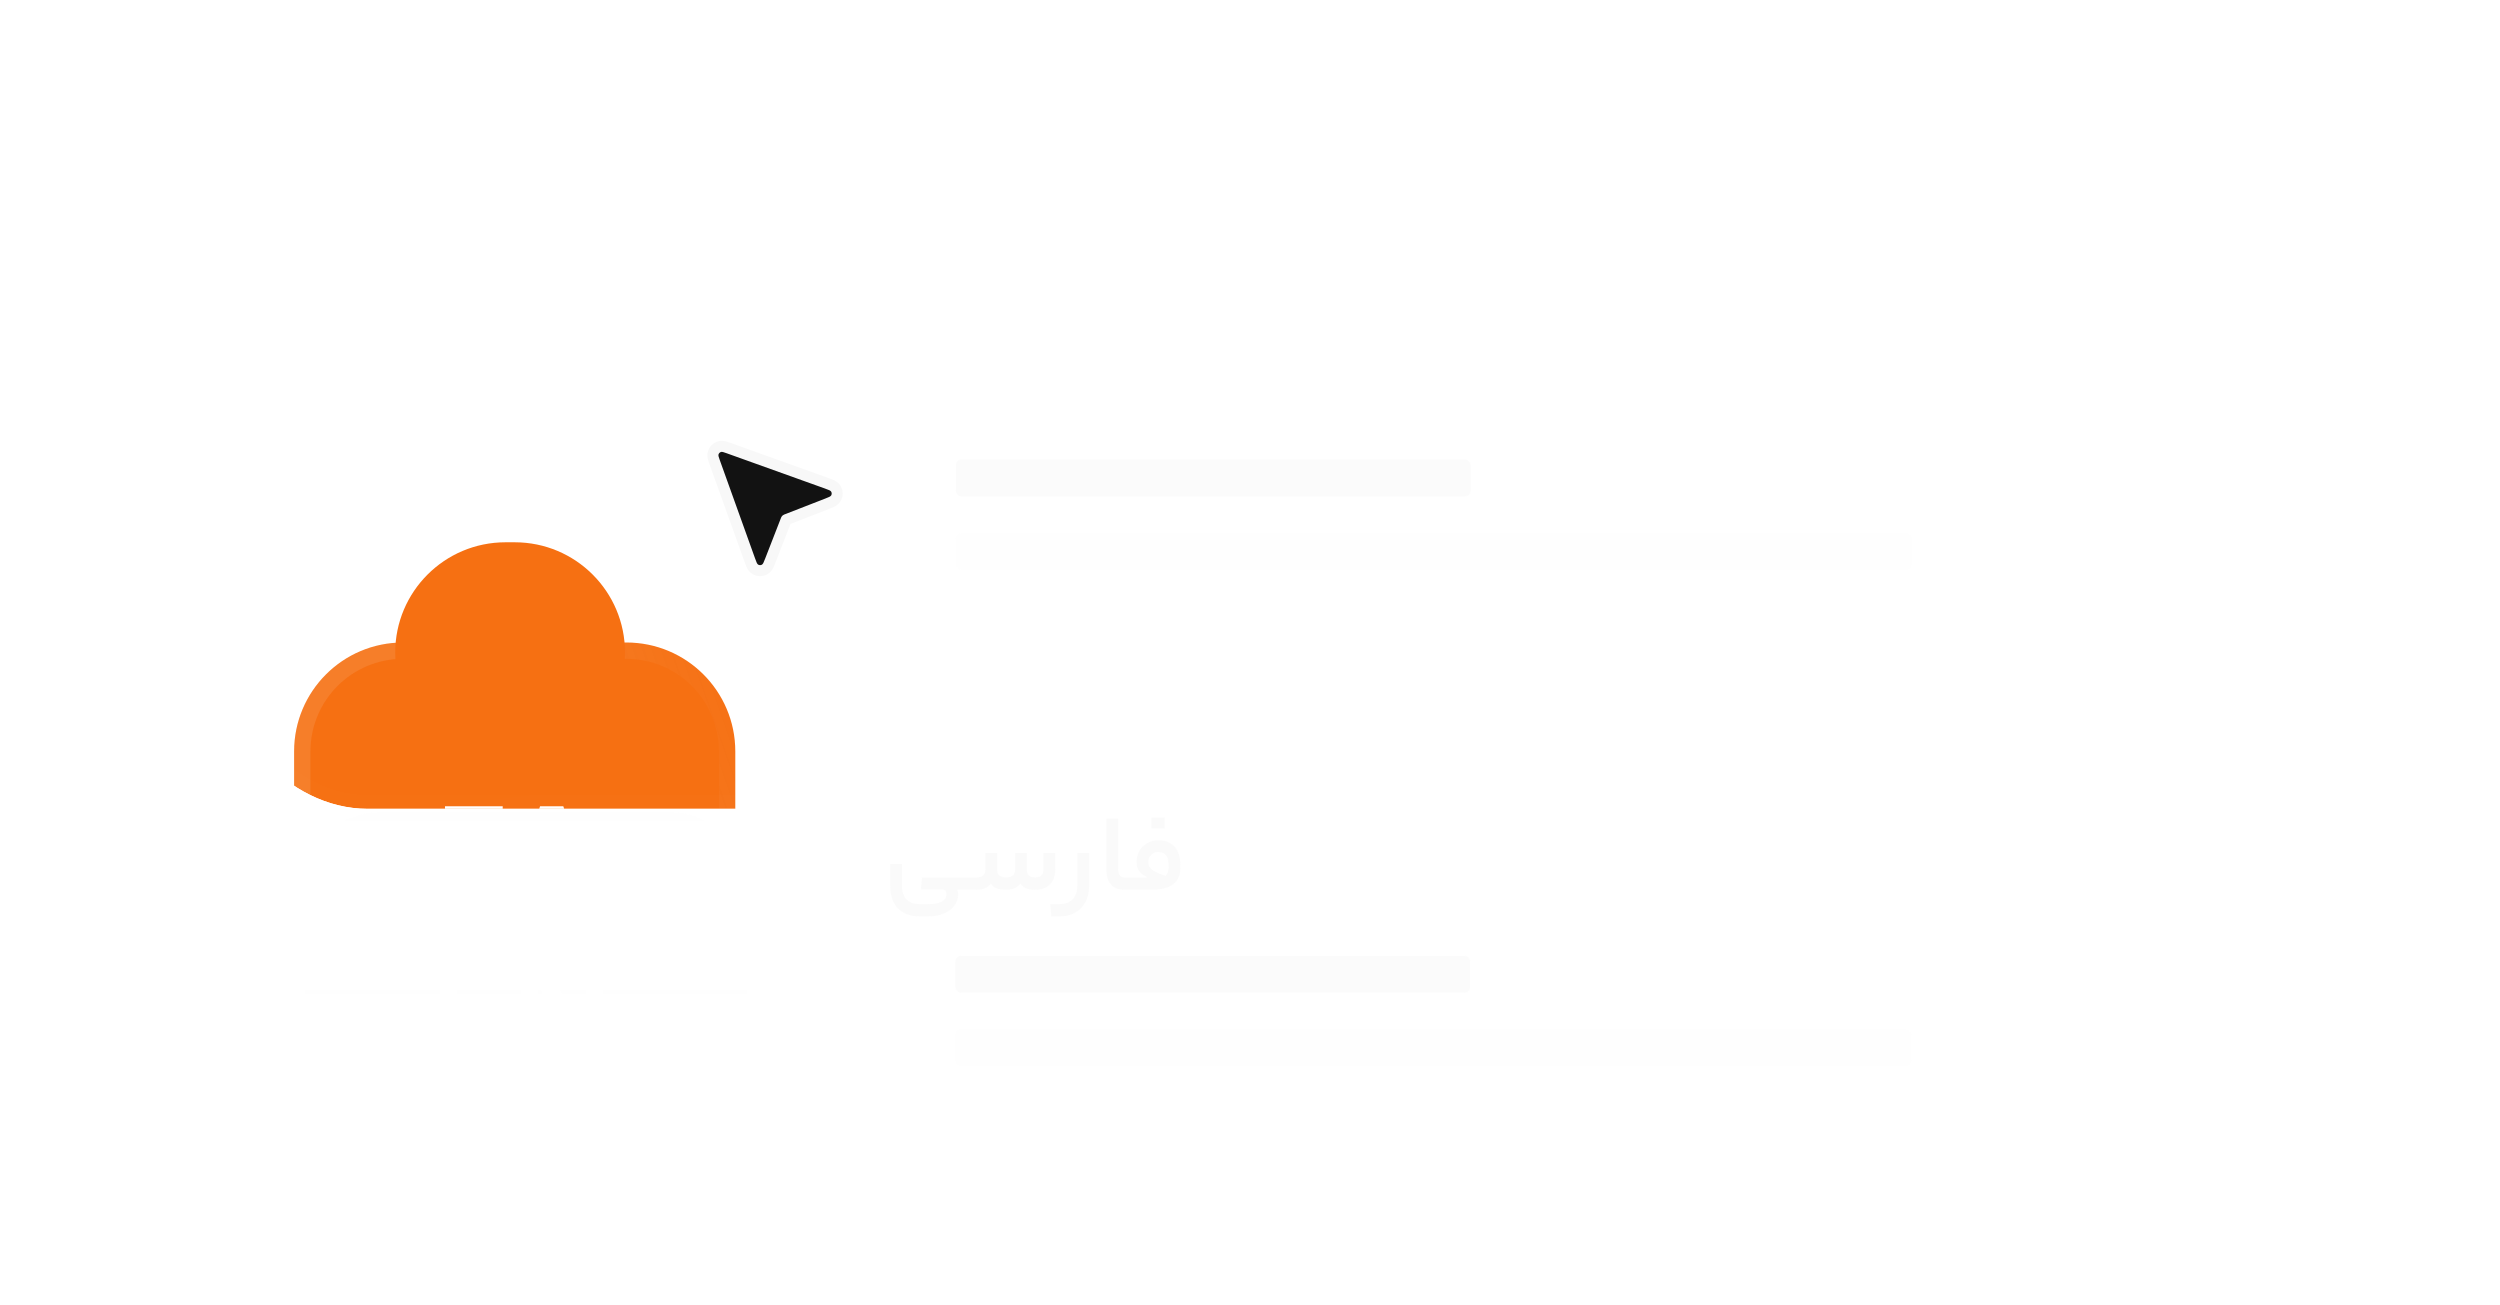 <svg width="272" height="142" viewBox="0 0 272 142" fill="none" xmlns="http://www.w3.org/2000/svg">
<rect x="24" y="78" width="224" height="64" rx="16" fill="#F8F8F8" fill-opacity="0.01"/>
<rect x="24.75" y="78.75" width="222.5" height="62.5" rx="15.25" stroke="white" stroke-opacity="0.05" stroke-width="1.5"/>
<g filter="url(#filter0_i_620_8856)">
<rect x="32" y="86" width="48" height="48" rx="8" fill="url(#paint0_linear_620_8856)" fill-opacity="0.01"/>
<path d="M53.522 102.947V104.526H48.448V112.221H53.605V113.8H46.6V102.947H53.522ZM52.833 107.584V109.146H48.213V107.584H52.833ZM58.751 102.947L61.725 110.272L62.38 112.019H62.548V110.272V102.947H64.396V113.8H61.137L58.096 106.475L57.508 104.745H57.34V106.475V113.8H55.492V102.947H58.751Z" fill="white"/>
</g>
<rect opacity="0.5" x="103.947" y="104" width="56" height="4" rx="0.599" fill="#F8F8F8"/>
<rect opacity="0.1" x="103.947" y="112" width="104" height="4" rx="0.599" fill="#F8F8F8"/>
<g filter="url(#filter1_d_620_8856)">
<g clip-path="url(#clip0_620_8856)">
<rect x="24" width="224" height="64" rx="16" fill="#F8F8F8" fill-opacity="0.01" shape-rendering="crispEdges"/>
<rect opacity="0.5" x="104" y="26" width="56" height="4" rx="0.599" fill="#F8F8F8"/>
<rect opacity="0.1" x="104" y="34" width="104" height="4" rx="0.599" fill="#F8F8F8"/>
<g filter="url(#filter2_di_620_8856)">
<path d="M32 19.845C32 13.303 37.303 8 43.845 8H68.155C74.697 8 80 13.303 80 19.845V44.155C80 50.697 74.697 56 68.155 56H43.845C37.303 56 32 50.697 32 44.155V19.845Z" fill="#F67012"/>
<path d="M43.846 8.889H68.154C74.206 8.889 79.111 13.794 79.111 19.846V44.154C79.111 50.206 74.206 55.111 68.154 55.111H43.846C37.794 55.111 32.889 50.206 32.889 44.154V19.846C32.889 13.794 37.794 8.889 43.846 8.889Z" stroke="url(#paint1_linear_620_8856)" stroke-opacity="0.1" stroke-width="1.777"/>
<path d="M54.694 25.819V27.269H50.111V35.786H48.414V25.819H54.694ZM54.061 30.355V31.805H49.895V30.355H54.061ZM61.289 25.819L64.668 35.786H62.894L60.564 28.843L60.132 27.47H59.916L59.468 28.843L57.154 35.786H55.38L58.759 25.819H61.289ZM62.215 32.129L62.616 33.502H57.416L57.833 32.129H62.215Z" fill="white"/>
</g>
<g filter="url(#filter3_f_620_8856)">
<path d="M43 47C43 40.373 48.373 35 55 35H56C62.627 35 68 40.373 68 47C68 53.627 62.627 59 56 59H55C48.373 59 43 53.627 43 47Z" fill="#F67012"/>
</g>
</g>
<rect x="24.75" y="0.75" width="222.5" height="62.5" rx="15.25" stroke="url(#paint2_linear_620_8856)" stroke-opacity="0.25" stroke-width="1.5" shape-rendering="crispEdges"/>
</g>
<path d="M79.276 48.752C79.125 48.697 78.972 48.642 78.844 48.609C78.721 48.577 78.485 48.524 78.231 48.612C77.941 48.713 77.713 48.941 77.612 49.232C77.524 49.485 77.577 49.721 77.609 49.844C77.642 49.973 77.697 50.126 77.751 50.276L81.581 60.945C81.648 61.132 81.713 61.312 81.776 61.45C81.83 61.567 81.952 61.823 82.218 61.968C82.509 62.126 82.859 62.13 83.153 61.98C83.423 61.843 83.552 61.59 83.609 61.474C83.676 61.338 83.745 61.16 83.817 60.974L85.541 56.541L89.974 54.817C90.159 54.745 90.338 54.676 90.474 54.609C90.59 54.552 90.842 54.423 90.98 54.154C91.13 53.859 91.126 53.509 90.968 53.218C90.823 52.953 90.567 52.83 90.45 52.777C90.312 52.713 90.132 52.648 89.945 52.581L79.276 48.752Z" fill="#121212" stroke="#F8F8F8" stroke-width="1.203" stroke-linecap="round" stroke-linejoin="round"/>
<g filter="url(#filter4_di_620_8856)">
<rect x="88.835" y="59.835" width="47.33" height="17.648" rx="6.418" fill="#F8F8F8" fill-opacity="0.05" style="mix-blend-mode:luminosity" shape-rendering="crispEdges"/>
<rect x="89.437" y="60.437" width="46.126" height="16.445" rx="5.816" stroke="url(#paint3_linear_620_8856)" stroke-opacity="0.25" stroke-width="1.203" shape-rendering="crispEdges"/>
<path d="M100.312 69.8H105.28C105.312 69.8 105.34 69.848 105.364 69.944C105.388 70.032 105.4 70.216 105.4 70.496C105.4 70.76 105.388 70.932 105.364 71.012C105.34 71.092 105.312 71.132 105.28 71.132H104.128C104.168 71.18 104.196 71.244 104.212 71.324C104.236 71.412 104.248 71.508 104.248 71.612C104.248 72.084 104.112 72.5 103.84 72.86C103.568 73.228 103.18 73.516 102.676 73.724C102.18 73.932 101.608 74.036 100.96 74.036H100.06C99.372 74.036 98.788 73.9 98.308 73.628C97.828 73.364 97.464 72.98 97.216 72.476C96.976 71.98 96.856 71.376 96.856 70.664V68.336H98.128V70.64C98.128 71.088 98.2 71.464 98.344 71.768C98.488 72.08 98.7 72.312 98.98 72.464C99.268 72.624 99.632 72.704 100.072 72.704H100.96C101.416 72.704 101.792 72.66 102.088 72.572C102.392 72.484 102.616 72.36 102.76 72.2C102.904 72.04 102.976 71.844 102.976 71.612C102.976 71.42 102.924 71.284 102.82 71.204C102.724 71.124 102.564 71.084 102.34 71.084H100.204L100.312 69.8ZM106.232 69.8C106.552 69.8 106.796 69.728 106.964 69.584C107.132 69.432 107.216 69.224 107.216 68.96V67.136H108.488V68.96C108.488 69.144 108.52 69.296 108.584 69.416C108.656 69.536 108.764 69.632 108.908 69.704C109.052 69.768 109.236 69.8 109.46 69.8C109.78 69.8 110.024 69.728 110.192 69.584C110.36 69.432 110.444 69.224 110.444 68.96V67.136H111.716V68.96C111.716 69.232 111.788 69.44 111.932 69.584C112.084 69.728 112.312 69.8 112.616 69.8C112.92 69.8 113.148 69.728 113.3 69.584C113.452 69.44 113.528 69.232 113.528 68.96V67.136H114.812V68.948C114.812 69.636 114.616 70.172 114.224 70.556C113.84 70.94 113.304 71.132 112.616 71.132C112.192 71.132 111.852 71.076 111.596 70.964C111.34 70.844 111.148 70.668 111.02 70.436C110.868 70.668 110.664 70.844 110.408 70.964C110.152 71.076 109.836 71.132 109.46 71.132C109.004 71.132 108.644 71.076 108.38 70.964C108.116 70.844 107.924 70.668 107.804 70.436C107.652 70.668 107.444 70.844 107.18 70.964C106.924 71.076 106.608 71.132 106.232 71.132H105.284C105.252 71.132 105.224 71.092 105.2 71.012C105.176 70.932 105.164 70.76 105.164 70.496C105.164 70.216 105.176 70.032 105.2 69.944C105.224 69.848 105.252 69.8 105.284 69.8H106.232ZM118.492 70.736C118.492 71.4 118.36 71.98 118.096 72.476C117.832 72.972 117.456 73.356 116.968 73.628C116.488 73.9 115.928 74.036 115.288 74.036H114.376L114.268 72.704H115.276C115.676 72.704 116.02 72.624 116.308 72.464C116.604 72.312 116.828 72.088 116.98 71.792C117.132 71.496 117.208 71.144 117.208 70.736V67.136H118.492V70.736ZM122.706 69.8C122.746 69.8 122.774 69.848 122.79 69.944C122.814 70.032 122.826 70.216 122.826 70.496C122.826 70.76 122.814 70.932 122.79 71.012C122.774 71.092 122.746 71.132 122.706 71.132H122.334C121.902 71.132 121.542 71.048 121.254 70.88C120.966 70.712 120.746 70.464 120.594 70.136C120.45 69.808 120.378 69.416 120.378 68.96V63.38H121.65V68.876C121.65 69.188 121.71 69.42 121.83 69.572C121.958 69.724 122.154 69.8 122.418 69.8H122.706ZM124.378 69.8C124.49 69.8 124.578 69.8 124.642 69.8C124.706 69.8 124.782 69.796 124.87 69.788C124.574 69.652 124.338 69.504 124.162 69.344C123.986 69.184 123.858 69.004 123.778 68.804C123.698 68.604 123.658 68.372 123.658 68.108C123.658 67.668 123.758 67.268 123.958 66.908C124.166 66.548 124.45 66.268 124.81 66.068C125.17 65.86 125.574 65.756 126.022 65.756C126.782 65.756 127.37 65.988 127.786 66.452C128.21 66.916 128.422 67.56 128.422 68.384V68.792C128.422 69.312 128.302 69.748 128.062 70.1C127.83 70.444 127.478 70.704 127.006 70.88C126.534 71.048 125.954 71.132 125.266 71.132H122.71C122.678 71.132 122.65 71.092 122.626 71.012C122.602 70.932 122.59 70.76 122.59 70.496C122.59 70.216 122.602 70.032 122.626 69.944C122.65 69.848 122.678 69.8 122.71 69.8H124.378ZM126.802 69.632C126.922 69.52 127.01 69.388 127.066 69.236C127.122 69.076 127.15 68.884 127.15 68.66V68.444C127.15 67.98 127.054 67.628 126.862 67.388C126.67 67.148 126.39 67.028 126.022 67.028C125.822 67.028 125.638 67.076 125.47 67.172C125.302 67.268 125.17 67.4 125.074 67.568C124.978 67.728 124.93 67.908 124.93 68.108C124.93 68.324 124.986 68.516 125.098 68.684C125.21 68.852 125.402 69.012 125.674 69.164C125.946 69.308 126.322 69.464 126.802 69.632ZM125.29 64.472V63.272H126.73V64.472H125.29Z" fill="#F8F8F8" fill-opacity="0.7"/>
</g>
<defs>
<filter id="filter0_i_620_8856" x="-27.868" y="26.132" width="167.737" height="167.737" filterUnits="userSpaceOnUse" color-interpolation-filters="sRGB">
<feFlood flood-opacity="0" result="BackgroundImageFix"/>
<feBlend mode="normal" in="SourceGraphic" in2="BackgroundImageFix" result="shape"/>
<feColorMatrix in="SourceAlpha" type="matrix" values="0 0 0 0 0 0 0 0 0 0 0 0 0 0 0 0 0 0 127 0" result="hardAlpha"/>
<feOffset dx="1.197" dy="2.395"/>
<feGaussianBlur stdDeviation="4.789"/>
<feComposite in2="hardAlpha" operator="arithmetic" k2="-1" k3="1"/>
<feColorMatrix type="matrix" values="0 0 0 0 0.973 0 0 0 0 0.973 0 0 0 0 0.973 0 0 0 0.06 0"/>
<feBlend mode="normal" in2="shape" result="effect1_innerShadow_620_8856"/>
</filter>
<filter id="filter1_d_620_8856" x="0" y="0" width="272" height="112" filterUnits="userSpaceOnUse" color-interpolation-filters="sRGB">
<feFlood flood-opacity="0" result="BackgroundImageFix"/>
<feColorMatrix in="SourceAlpha" type="matrix" values="0 0 0 0 0 0 0 0 0 0 0 0 0 0 0 0 0 0 127 0" result="hardAlpha"/>
<feOffset dy="24"/>
<feGaussianBlur stdDeviation="12"/>
<feComposite in2="hardAlpha" operator="out"/>
<feColorMatrix type="matrix" values="0 0 0 0 0 0 0 0 0 0 0 0 0 0 0 0 0 0 0.3 0"/>
<feBlend mode="multiply" in2="BackgroundImageFix" result="effect1_dropShadow_620_8856"/>
<feBlend mode="normal" in="SourceGraphic" in2="effect1_dropShadow_620_8856" result="shape"/>
</filter>
<filter id="filter2_di_620_8856" x="17.786" y="-6.214" width="76.429" height="109.595" filterUnits="userSpaceOnUse" color-interpolation-filters="sRGB">
<feFlood flood-opacity="0" result="BackgroundImageFix"/>
<feColorMatrix in="SourceAlpha" type="matrix" values="0 0 0 0 0 0 0 0 0 0 0 0 0 0 0 0 0 0 127 0" result="hardAlpha"/>
<feMorphology radius="18.952" operator="erode" in="SourceAlpha" result="effect1_dropShadow_620_8856"/>
<feOffset dy="37.905"/>
<feGaussianBlur stdDeviation="14.214"/>
<feComposite in2="hardAlpha" operator="out"/>
<feColorMatrix type="matrix" values="0 0 0 0 0 0 0 0 0 0 0 0 0 0 0 0 0 0 0.4 0"/>
<feBlend mode="multiply" in2="BackgroundImageFix" result="effect1_dropShadow_620_8856"/>
<feBlend mode="normal" in="SourceGraphic" in2="effect1_dropShadow_620_8856" result="shape"/>
<feColorMatrix in="SourceAlpha" type="matrix" values="0 0 0 0 0 0 0 0 0 0 0 0 0 0 0 0 0 0 127 0" result="hardAlpha"/>
<feOffset/>
<feGaussianBlur stdDeviation="4.738"/>
<feComposite in2="hardAlpha" operator="arithmetic" k2="-1" k3="1"/>
<feColorMatrix type="matrix" values="0 0 0 0 0.973 0 0 0 0 0.973 0 0 0 0 0.973 0 0 0 0.25 0"/>
<feBlend mode="normal" in2="shape" result="effect2_innerShadow_620_8856"/>
</filter>
<filter id="filter3_f_620_8856" x="22.815" y="14.815" width="65.37" height="64.37" filterUnits="userSpaceOnUse" color-interpolation-filters="sRGB">
<feFlood flood-opacity="0" result="BackgroundImageFix"/>
<feBlend mode="normal" in="SourceGraphic" in2="BackgroundImageFix" result="shape"/>
<feGaussianBlur stdDeviation="10.093" result="effect1_foregroundBlur_620_8856"/>
</filter>
<filter id="filter4_di_620_8856" x="79.209" y="50.209" width="66.582" height="59.363" filterUnits="userSpaceOnUse" color-interpolation-filters="sRGB">
<feFlood flood-opacity="0" result="BackgroundImageFix"/>
<feColorMatrix in="SourceAlpha" type="matrix" values="0 0 0 0 0 0 0 0 0 0 0 0 0 0 0 0 0 0 127 0" result="hardAlpha"/>
<feMorphology radius="12.835" operator="erode" in="SourceAlpha" result="effect1_dropShadow_620_8856"/>
<feOffset dy="25.67"/>
<feGaussianBlur stdDeviation="9.626"/>
<feComposite in2="hardAlpha" operator="out"/>
<feColorMatrix type="matrix" values="0 0 0 0 0 0 0 0 0 0 0 0 0 0 0 0 0 0 0.4 0"/>
<feBlend mode="multiply" in2="BackgroundImageFix" result="effect1_dropShadow_620_8856"/>
<feBlend mode="normal" in="SourceGraphic" in2="effect1_dropShadow_620_8856" result="shape"/>
<feColorMatrix in="SourceAlpha" type="matrix" values="0 0 0 0 0 0 0 0 0 0 0 0 0 0 0 0 0 0 127 0" result="hardAlpha"/>
<feOffset/>
<feGaussianBlur stdDeviation="3.209"/>
<feComposite in2="hardAlpha" operator="arithmetic" k2="-1" k3="1"/>
<feColorMatrix type="matrix" values="0 0 0 0 0.973 0 0 0 0 0.973 0 0 0 0 0.973 0 0 0 0.25 0"/>
<feBlend mode="normal" in2="shape" result="effect2_innerShadow_620_8856"/>
</filter>
<linearGradient id="paint0_linear_620_8856" x1="56" y1="86" x2="56" y2="134" gradientUnits="userSpaceOnUse">
<stop stop-color="#F8F8F8"/>
<stop offset="1" stop-color="white" stop-opacity="0"/>
</linearGradient>
<linearGradient id="paint1_linear_620_8856" x1="59.955" y1="22.129" x2="82.218" y2="14.34" gradientUnits="userSpaceOnUse">
<stop stop-color="#F8F8F8"/>
<stop offset="1" stop-color="#F8F8F8" stop-opacity="0.01"/>
</linearGradient>
<linearGradient id="paint2_linear_620_8856" x1="136" y1="-7.26257e-07" x2="145.087" y2="80.281" gradientUnits="userSpaceOnUse">
<stop stop-color="white" stop-opacity="0.4"/>
<stop offset="0.4" stop-color="white" stop-opacity="0.01"/>
<stop offset="0.6" stop-color="white" stop-opacity="0.01"/>
<stop offset="1" stop-color="white" stop-opacity="0.1"/>
</linearGradient>
<linearGradient id="paint3_linear_620_8856" x1="112.5" y1="59.835" x2="115.741" y2="81.778" gradientUnits="userSpaceOnUse">
<stop stop-color="white" stop-opacity="0.4"/>
<stop offset="0.4" stop-color="white" stop-opacity="0.01"/>
<stop offset="0.6" stop-color="white" stop-opacity="0.01"/>
<stop offset="1" stop-color="white" stop-opacity="0.1"/>
</linearGradient>
<clipPath id="clip0_620_8856">
<rect x="24" width="224" height="64" rx="16" fill="white"/>
</clipPath>
</defs>
</svg>
